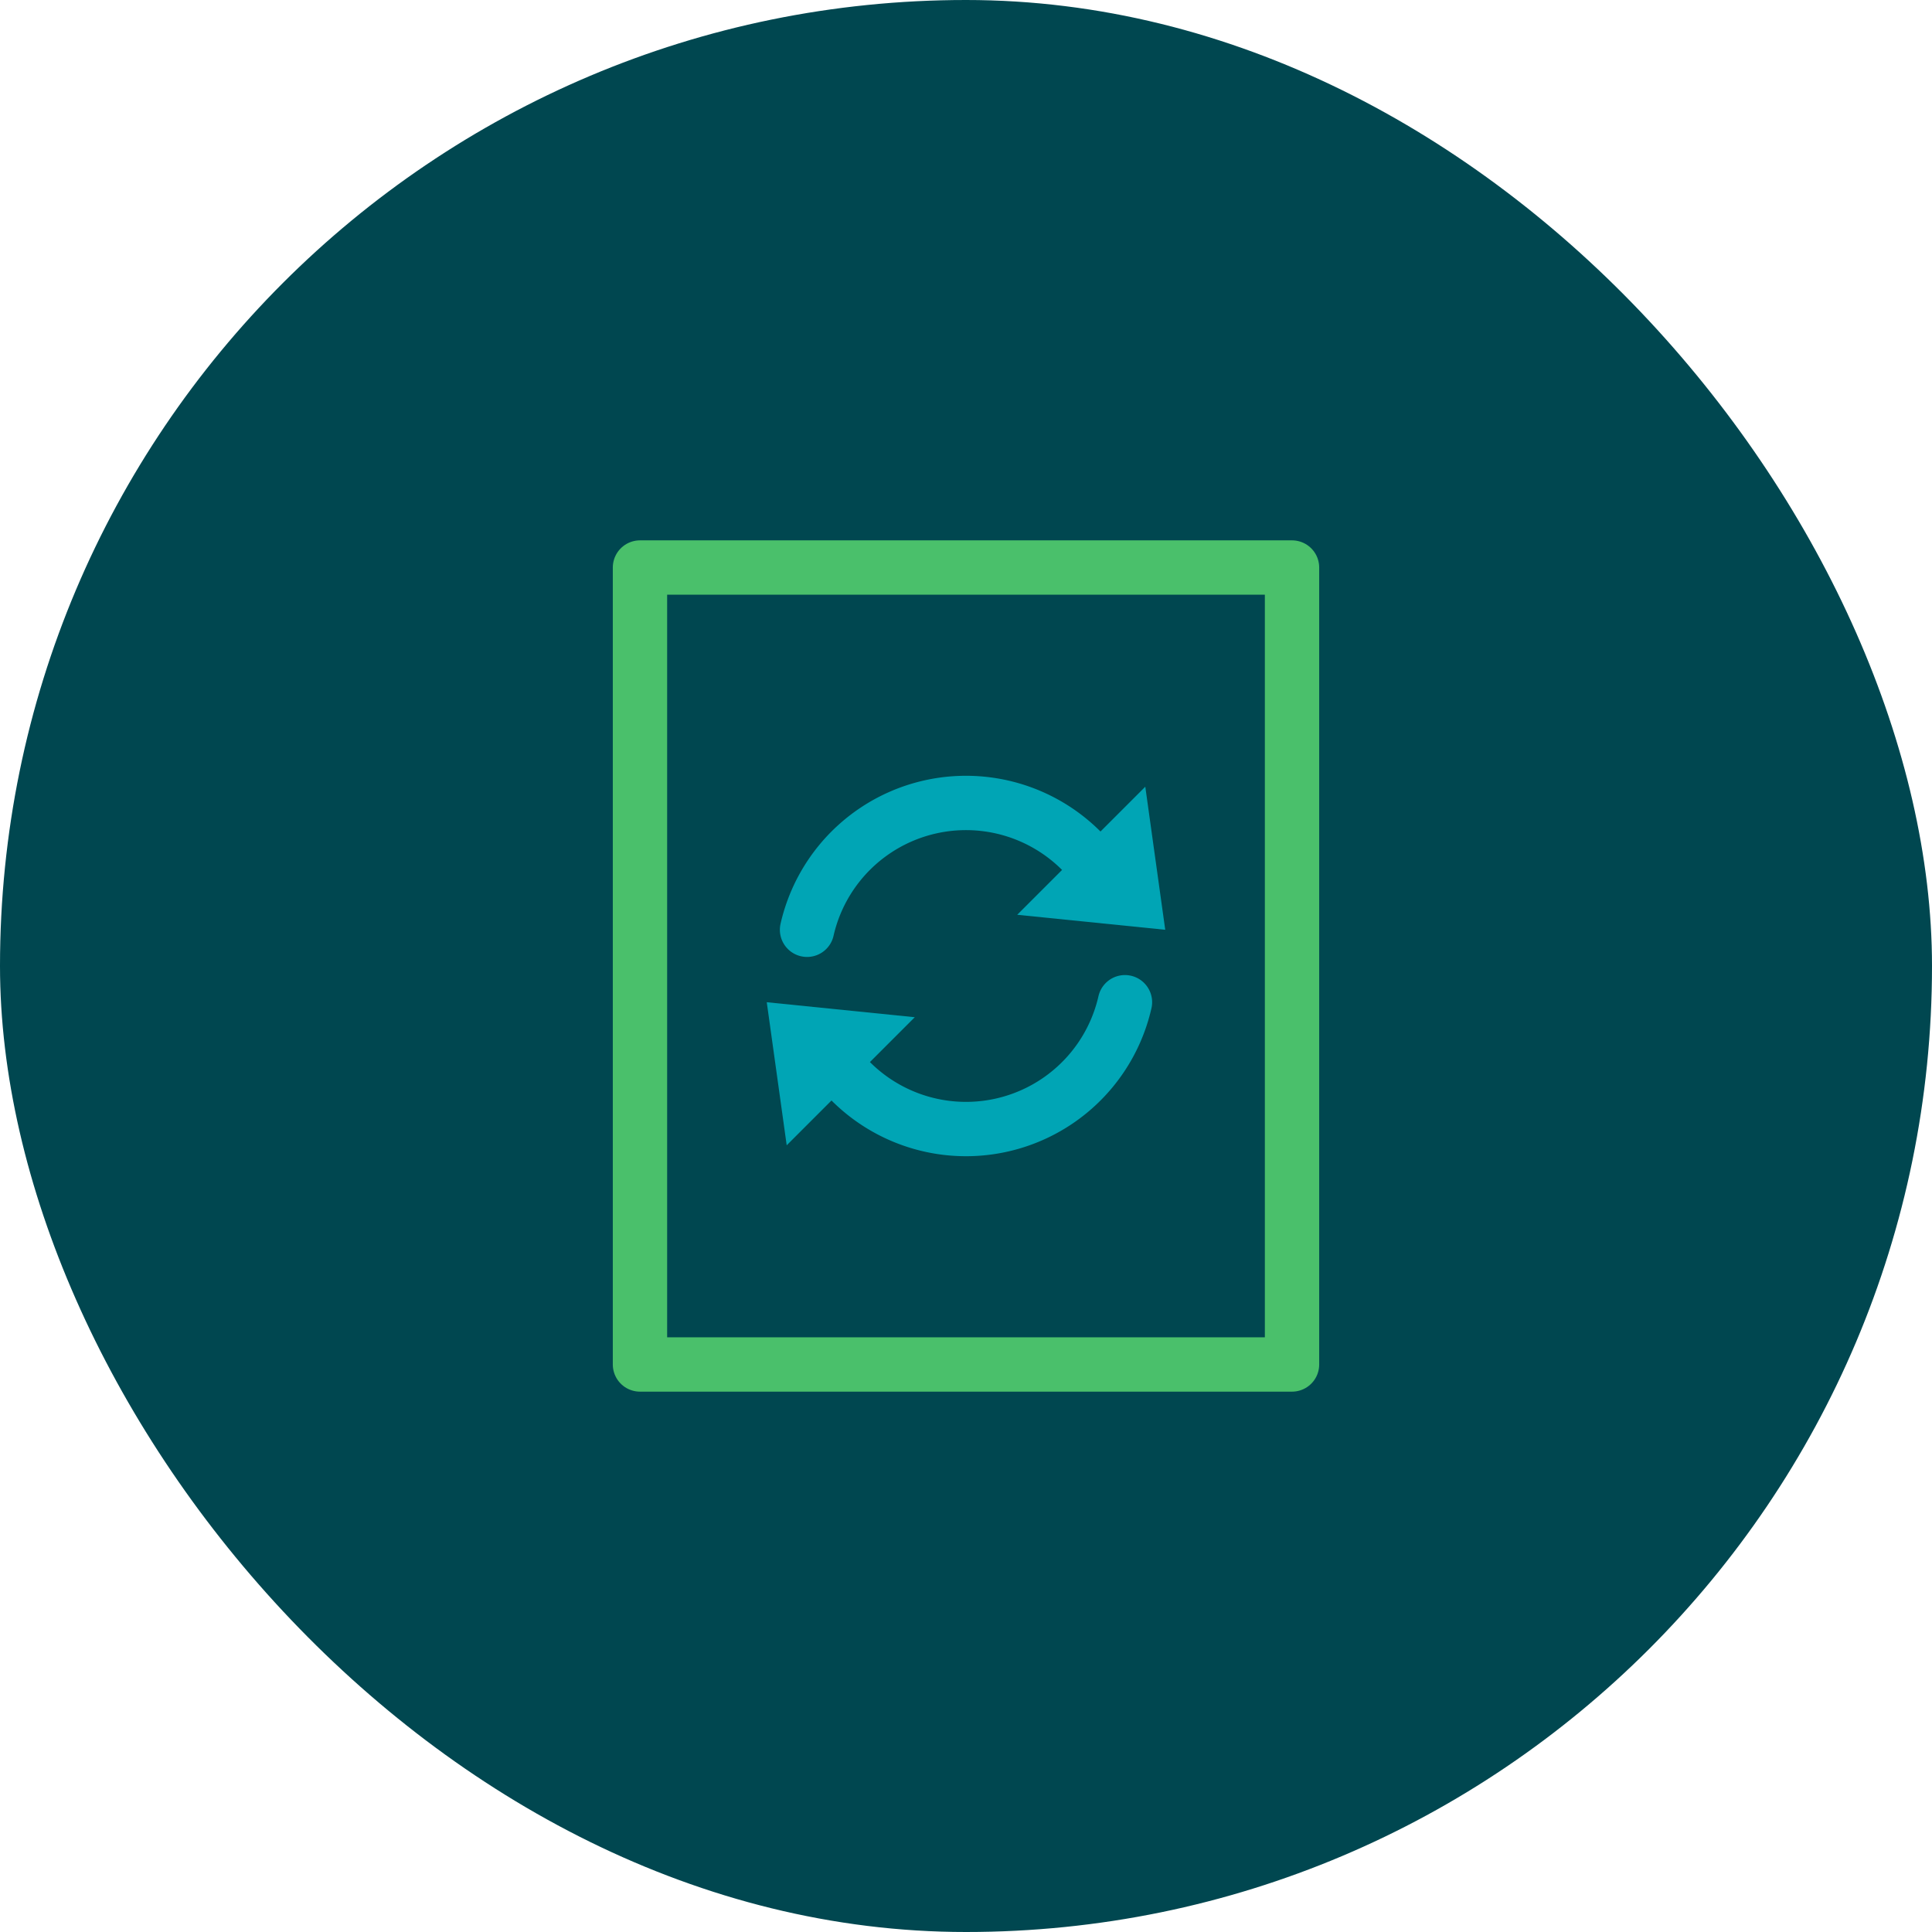 <svg xmlns="http://www.w3.org/2000/svg" height="42" width="42" viewBox="0 0 48 48"><title>file sync</title><rect data-element="frame" x="0" y="0" width="48" height="48" rx="48" ry="48" stroke="none" fill="#004750"></rect><g transform="translate(13.2 13.2) scale(0.45)" stroke-linejoin="round" fill="none" stroke="#4ac06b" stroke-linecap="round" class="nc-icon-wrapper" stroke-width="3"><rect x="6" y="2" width="36" height="44"></rect><path d="M15.224,22A9,9,0,0,1,31,18.342" stroke="#00a5b5"></path><polygon points="33.899 14.101 26.828 21.172 35 22 33.899 14.101" stroke="none" fill="#00a5b5"></polygon><path d="M32.776,26A9,9,0,0,1,17,29.658" stroke="#00a5b5"></path><polygon points="14.101 33.899 21.172 26.828 13 26 14.101 33.899" stroke="none" fill="#00a5b5"></polygon></g></svg>